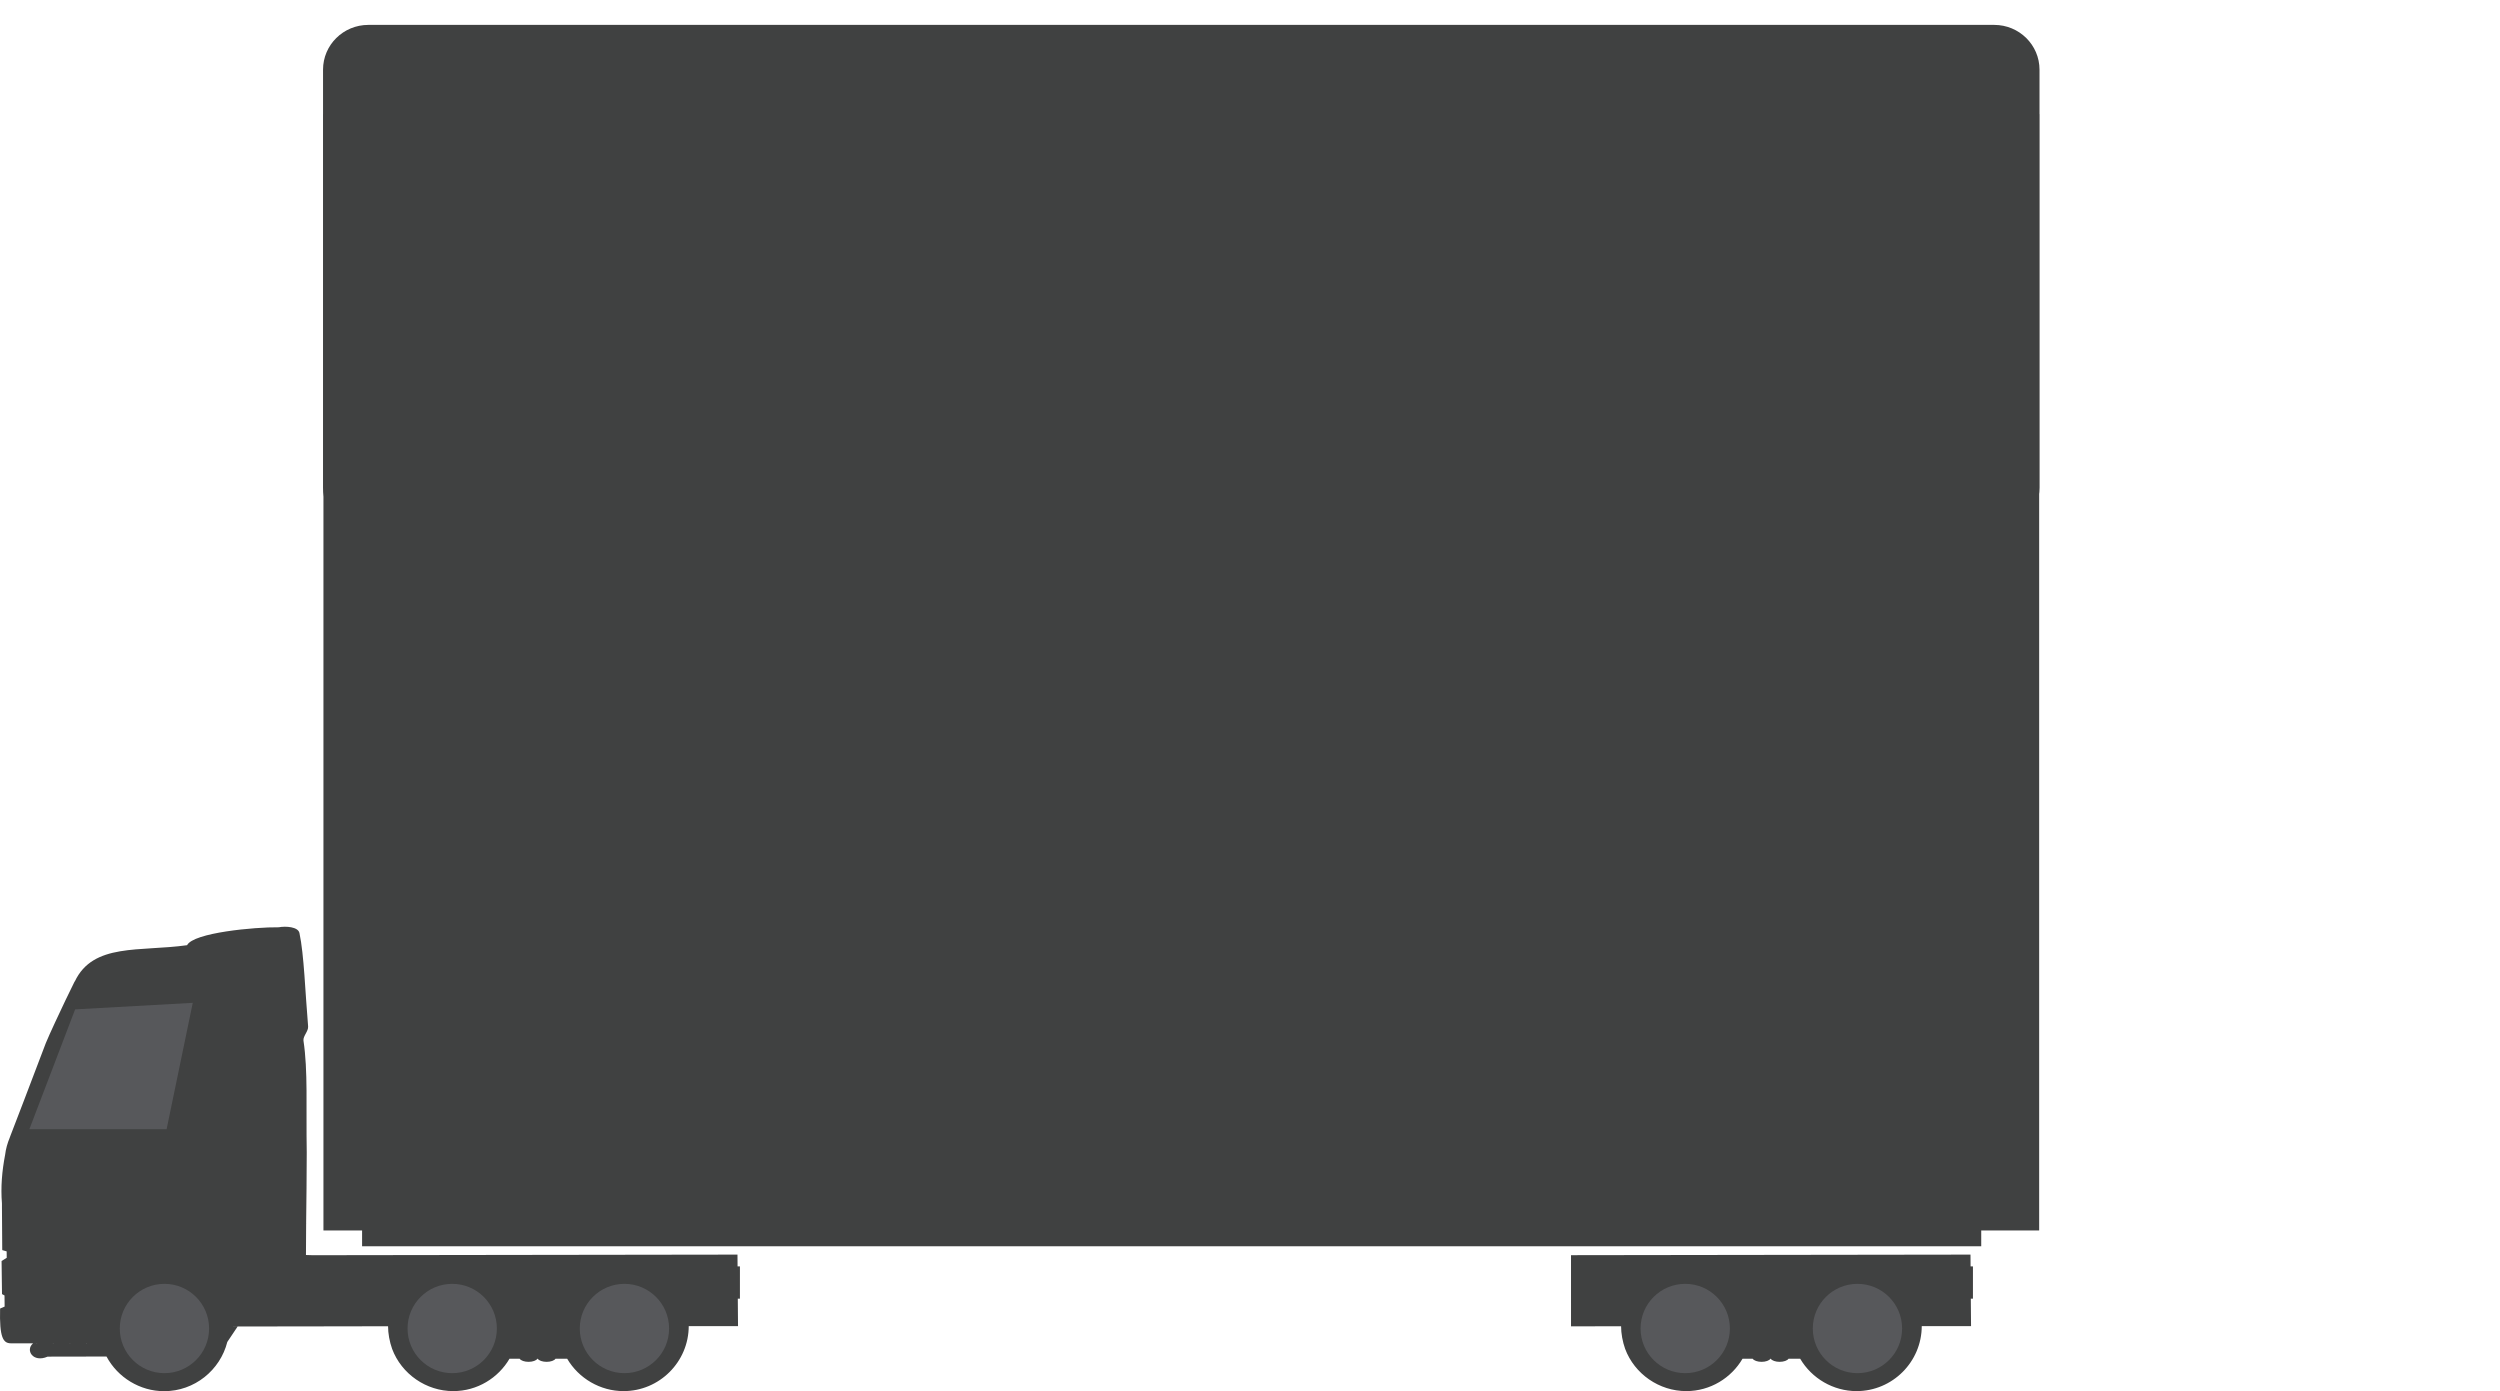 <?xml version="1.0" encoding="utf-8"?>
<!-- Generator: Adobe Illustrator 16.0.4, SVG Export Plug-In . SVG Version: 6.00 Build 0)  -->
<!DOCTYPE svg PUBLIC "-//W3C//DTD SVG 1.0//EN" "http://www.w3.org/TR/2001/REC-SVG-20010904/DTD/svg10.dtd">
<svg version="1.0" id="Layer_1" xmlns="http://www.w3.org/2000/svg" xmlns:xlink="http://www.w3.org/1999/xlink" x="0px" y="0px"
	 width="1005px" height="559.257px" viewBox="0 0 1005 559.257" enable-background="new 0 0 1005 559.257" xml:space="preserve">
<path fill="#404141" d="M125.828,504.596l170.638-0.245l0.039,4.736h0.944v12.985h-0.852l0.09,11.028h-19.813
	c0-0.022,0-0.051,0-0.077c0,14.438-11.768,26.203-26.207,26.203c-9.348,0-18.021-5.104-22.661-13.015h-4.688
	c-0.482,0.72-1.898,1.25-3.584,1.25c-1.677,0-3.093-0.53-3.575-1.25h-0.122c-0.454,0.72-1.896,1.25-3.553,1.25
	c-1.682,0-3.097-0.53-3.579-1.25h-4.085c0.016-0.025,0.033-0.055,0.046-0.075c-4.543,7.812-13.005,13.09-22.673,13.09
	c-10.823,0-20.771-6.842-24.561-16.978c-1.016-2.879-1.636-6.149-1.636-9.226c0,0.055,0,0.1,0,0.149h-9.753l-29.66,0.052h-3.552
	l-10.084,0.02h-9.254c0,0.007,0,0.021,0,0.025h1.83l-4.144,6.208c-2.873,11.348-13.178,19.779-25.398,19.779
	c-9.711,0-18.661-5.515-23.16-13.932l-23.67,0.046c-5.956,2.573-9.074-2.693-5.838-5.357l23.083-0.092
	c-0.008-1.154,0.01-2.329,0.034-3.506v0.002c-0.029,1.175-0.042,2.35-0.034,3.504l-23.101,0.092H4.331
	c-3.051-0.047-4.585-2.229-4.296-13.975l1.825-0.793l-0.046-4.468l-1.008-0.55l-0.171-13.306l2.068-1.278l-0.026-2.588l-1.753-0.505
	v-0.194H0.899l-0.118-17.409h0.008l-0.008-1.201c-0.526-6.508,0.025-13.018,1.275-19.504c0.279-2.347,0.928-4.692,1.911-7.036
	c0,0-0.01,0-0.018,0l5.559-14.476l8.898-23.377c0.775-1.889,2.159-4.975,3.741-8.372c2.306-4.983,6.039-12.837,7.86-16.435h0.068
	c7.338-15.554,26.143-11.912,45.135-14.576c2.543-5.04,27.203-7.322,36.838-7.201c2.806-0.531,7.806-0.221,8.33,2.306
	c1.873,8.785,2.305,23.799,3.484,37.536c0.167,1.941-2.068,3.865-1.874,5.693c1.848,12.146,1.009,26.535,1.321,44.911
	c0,0.09,0,0.188,0,0.282h0.695l-0.695,0.021c0,9.419-0.144,18.837-0.24,28.248h0.097l-0.097,0.046
	c-0.037,4.238-0.072,8.475-0.072,12.703"/>
<polyline fill="#404141" points="130.023,45.883 819.742,45.883 819.742,494.65 796.455,494.648 796.455,500.987 145.558,500.989 
	145.558,494.65 130.023,494.65 "/>
<path fill="#404141" d="M631.545,504.58l160.594-0.229l0.037,4.736h0.945v12.985h-0.854l0.092,11.028h-19.814
	c0-0.022,0-0.051,0-0.077c0,14.438-11.768,26.203-26.207,26.203c-9.348,0-18.021-5.104-22.662-13.015h-4.686
	c-0.482,0.72-1.898,1.25-3.584,1.25c-1.678,0-3.094-0.53-3.576-1.25h-0.123c-0.453,0.72-1.895,1.25-3.551,1.25
	c-1.682,0-3.098-0.53-3.58-1.25h-4.086c0.018-0.025,0.035-0.055,0.047-0.075c-4.543,7.812-13.004,13.09-22.672,13.09
	c-10.824,0-20.771-6.842-24.561-16.978c-1.016-2.879-1.637-6.149-1.637-9.226c0,0.055,0,0.1,0,0.149h-9.752l-10.371,0.019V504.58z"
	/>
<circle fill="#57585B" cx="746.696" cy="534.059" r="17.952"/>
<circle fill="#57585B" cx="677.46" cy="534.059" r="17.952"/>
<circle fill="#57585B" cx="251.023" cy="534.059" r="17.952"/>
<circle fill="#57585B" cx="181.789" cy="534.059" r="17.952"/>
<circle fill="#57585B" cx="66.105" cy="534.059" r="17.952"/>
<polygon fill="#57585B" points="77.488,403.143 66.979,453.934 11.81,453.934 30.199,405.77 "/>
<path fill="#404141" d="M129.86,195.992c0,9.941,8.151,18,18.209,18h653.605c10.055,0,18.209-8.059,18.209-18V28.008
	c0-9.941-8.154-18-18.209-18H148.069c-10.058,0-18.209,8.059-18.209,18V195.992z"/>
</svg>
